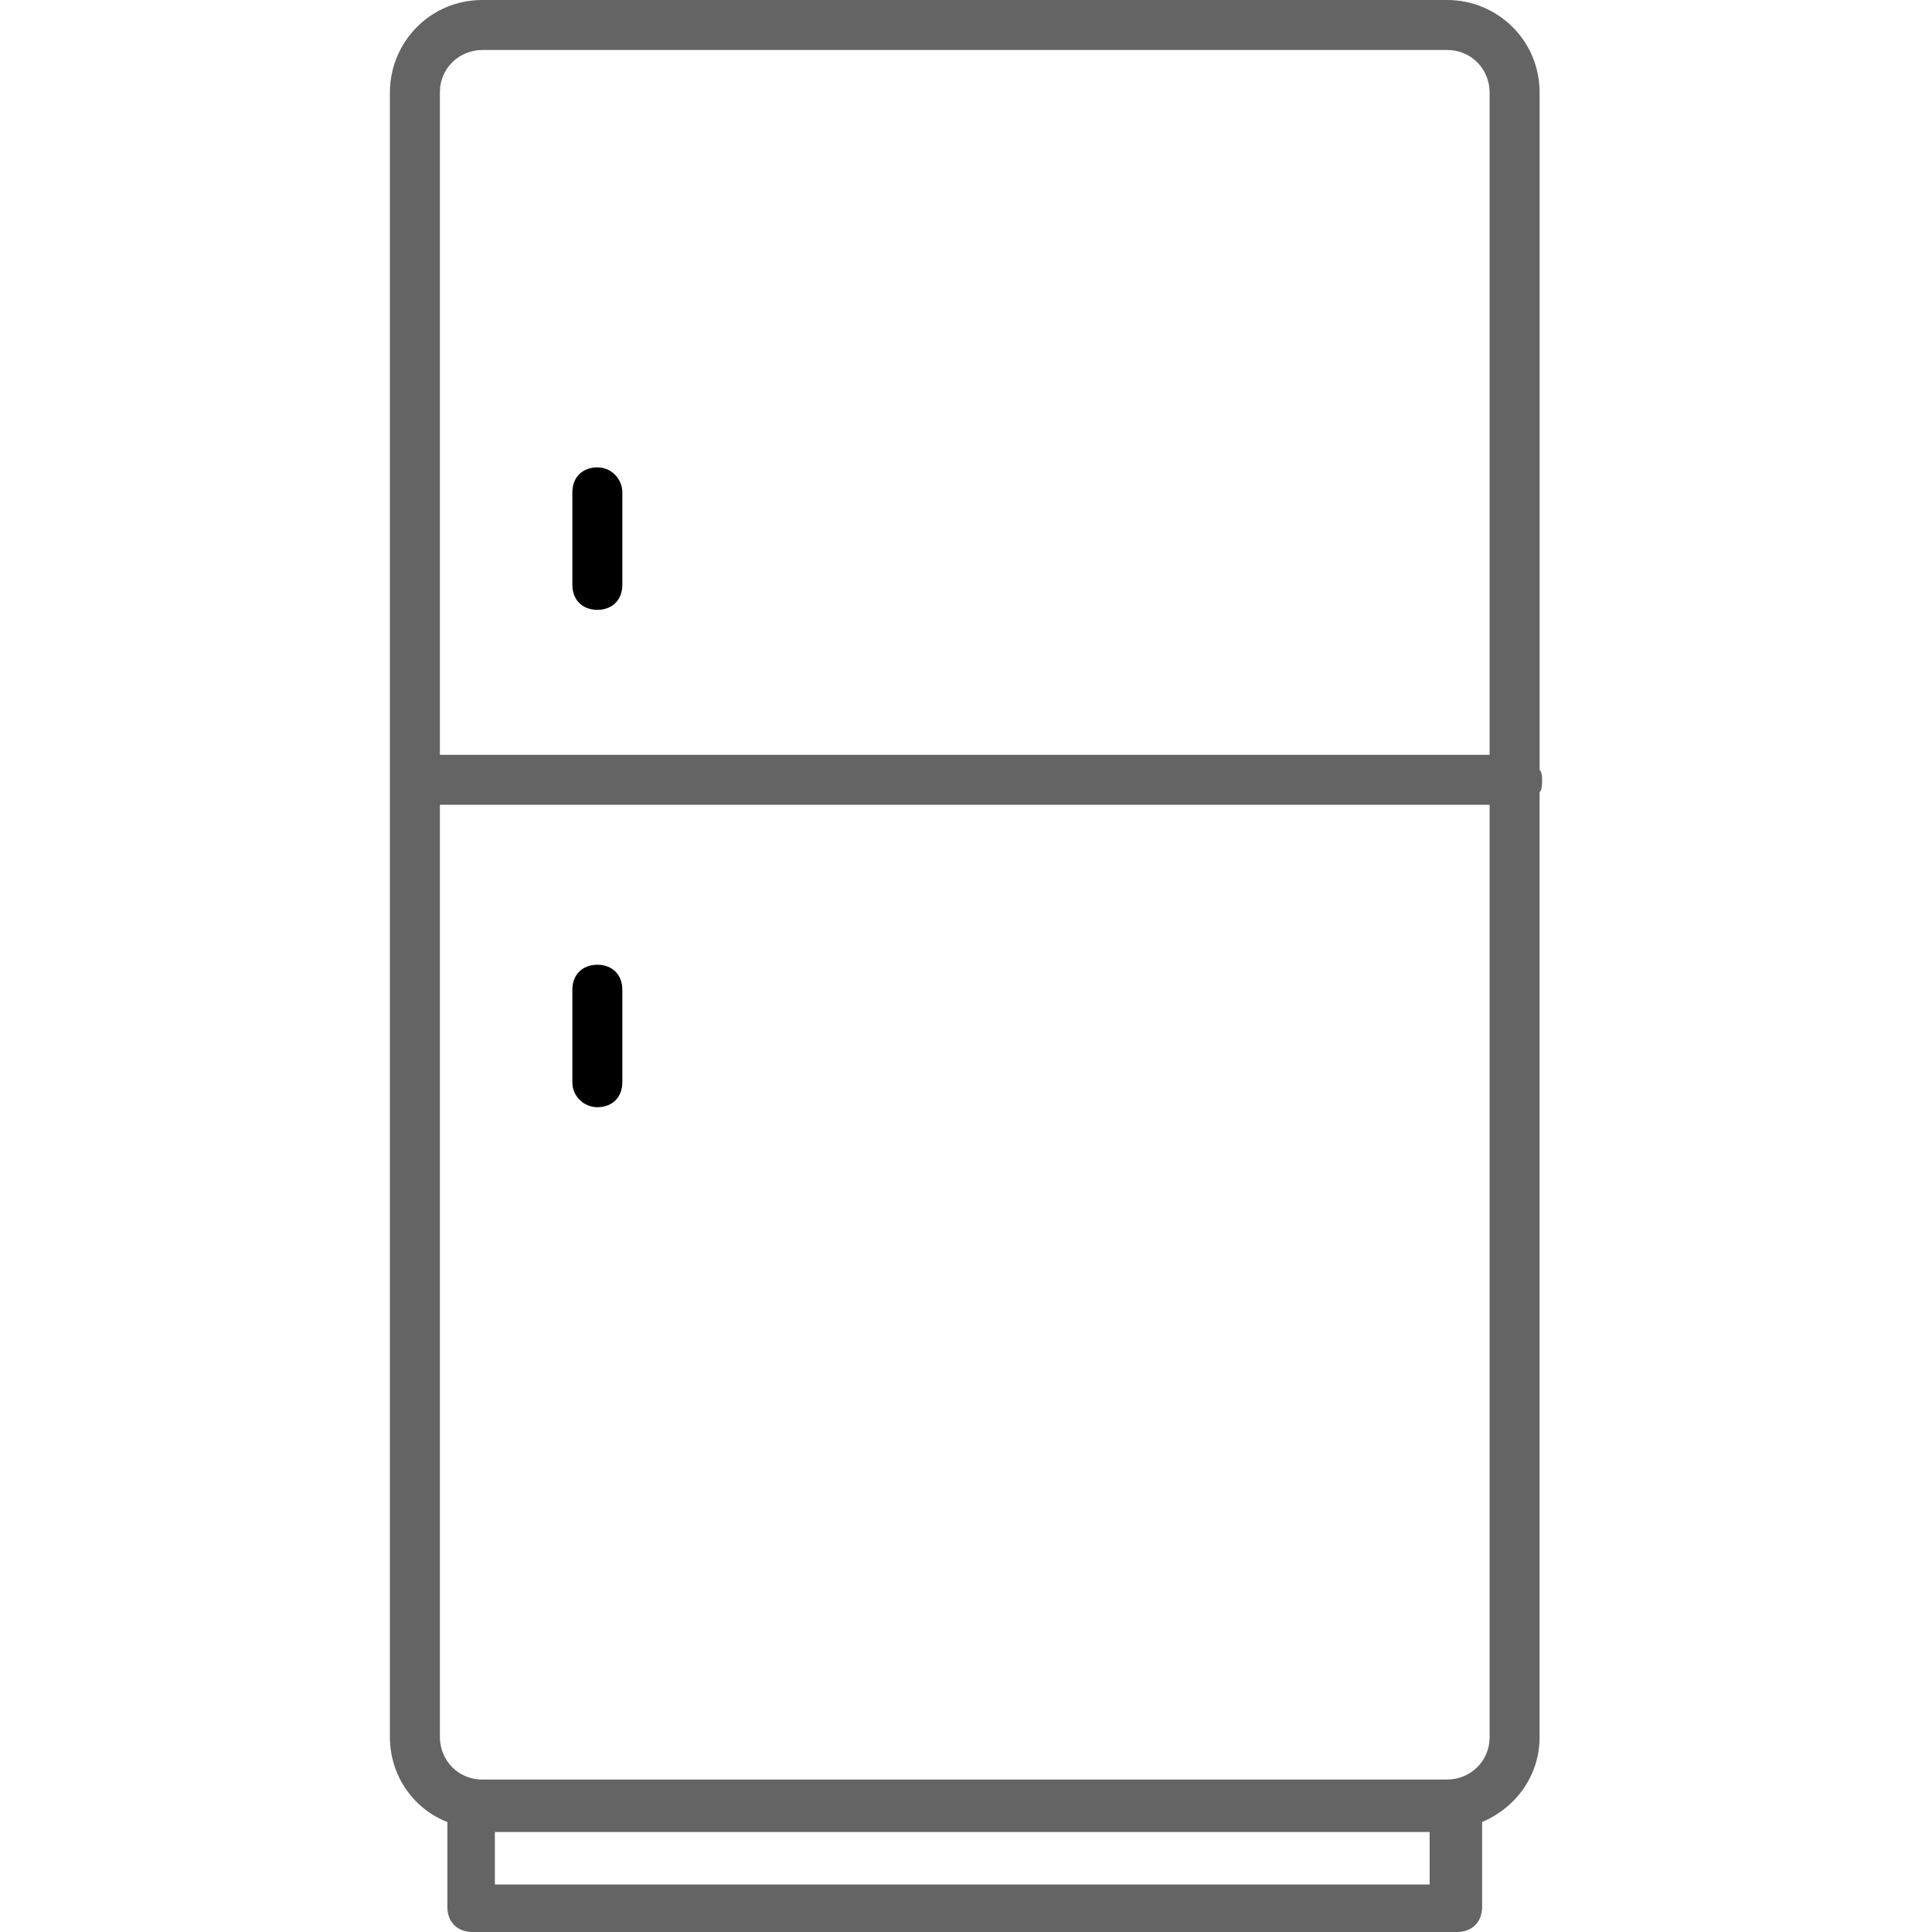 <!-- Generated by IcoMoon.io -->
<svg version="1.1" xmlns="http://www.w3.org/2000/svg" viewBox="0 0 1024 1024">
<title></title>
<g id="icomoon-ignore">
</g>
<path fill="#646464" d="M816.021 408.010v-358.996c0-27.819-22.52-49.014-49.014-49.014h-511.338c-27.819 0-49.014 22.52-49.014 49.014v871.658c0 21.195 13.247 38.417 30.468 45.040v45.040c0 7.948 5.299 13.247 13.247 13.247h521.935c7.948 0 13.247-5.299 13.247-13.247v-45.040c18.546-7.948 30.468-25.169 30.468-45.040v-500.74c1.325-1.325 1.325-3.974 1.325-6.624 0-1.325 0-3.974-1.325-5.299zM262.292 998.831v-27.819h495.441v27.819h-495.441zM789.527 920.673c0 13.247-10.598 22.52-22.52 22.52h-511.338c-13.247 0-22.52-10.598-22.52-22.52v-494.116h556.378v494.116zM789.527 400.062h-555.053c-1.325 0-1.325 0-1.325 0v-351.048c0-13.247 10.598-22.52 22.52-22.52h511.338c13.247 0 22.52 10.598 22.52 22.52v351.048z"></path>
<path fill="#000" d="M316.605 247.721c-7.948 0-13.247 5.299-13.247 13.247v49.014c0 7.948 5.299 13.247 13.247 13.247s13.247-5.299 13.247-13.247v-49.014c0-6.624-5.299-13.247-13.247-13.247z"></path>
<path fill="#000" d="M316.605 511.338c-7.948 0-13.247 5.299-13.247 13.247v49.014c0 7.948 6.624 13.247 13.247 13.247 7.948 0 13.247-5.299 13.247-13.247v-49.014c0-7.948-5.299-13.247-13.247-13.247z"></path>
</svg>
